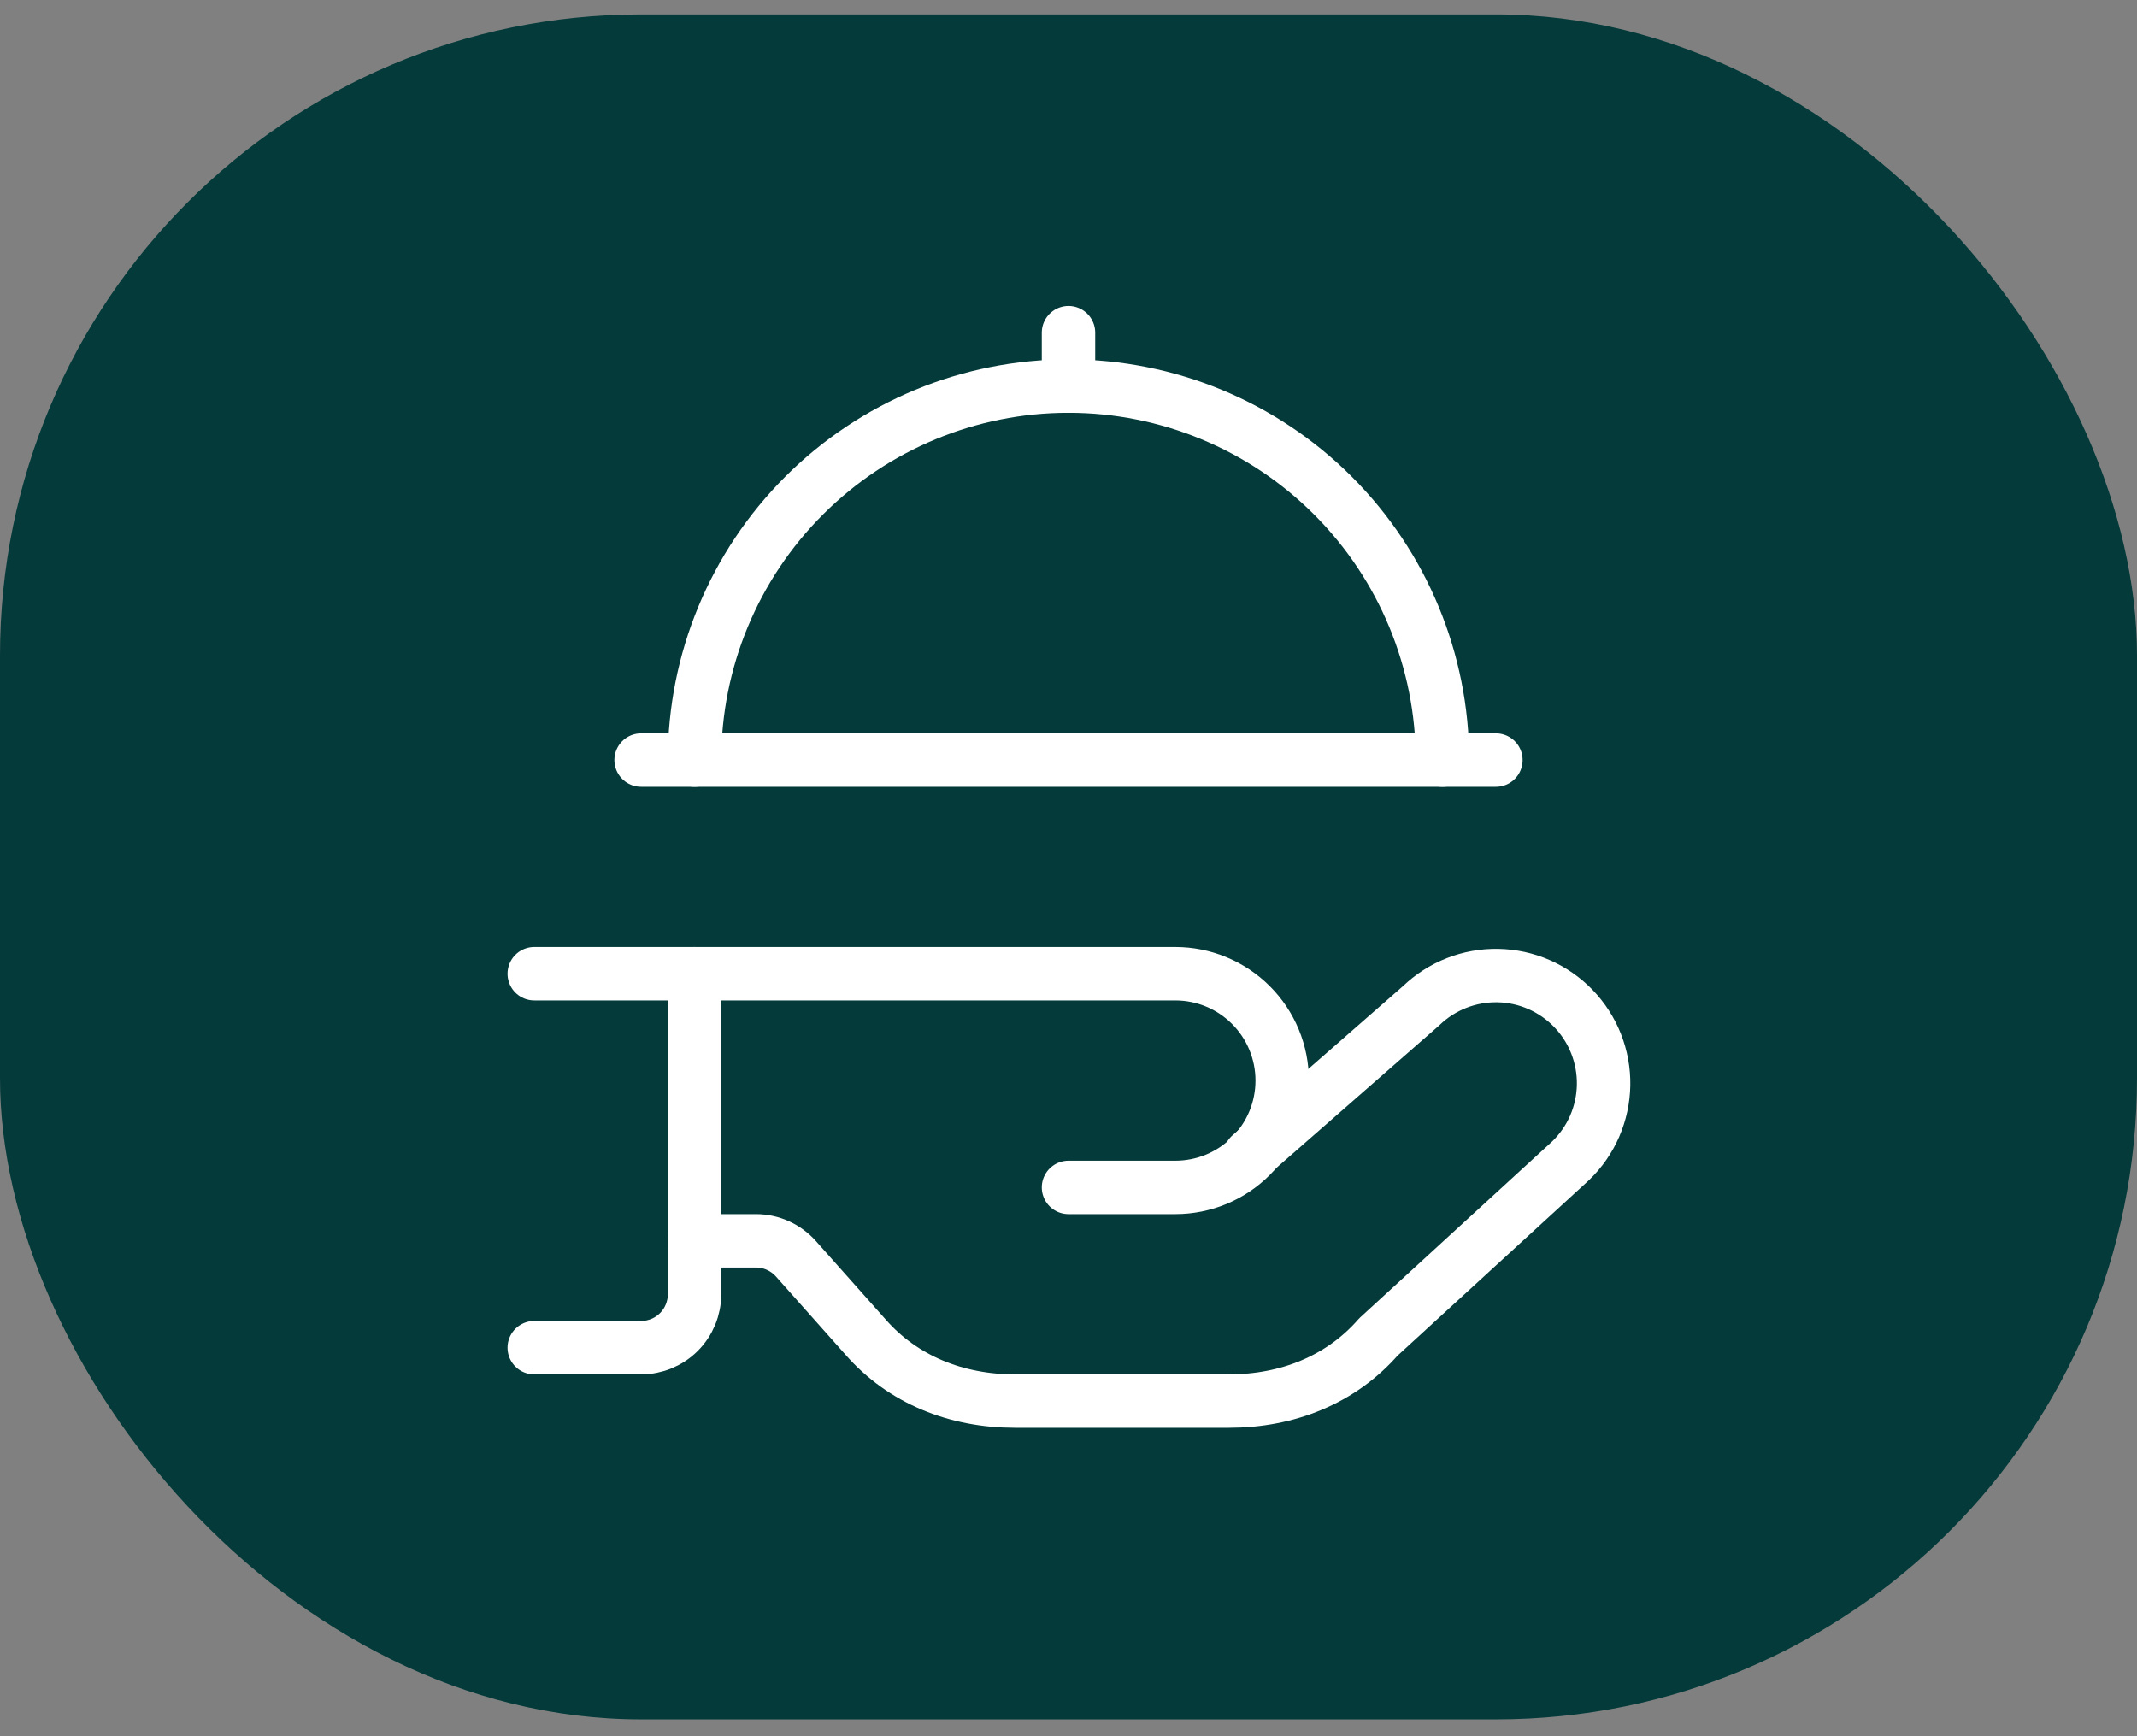 <svg width="80" height="65" viewBox="0 0 80 65" fill="none" xmlns="http://www.w3.org/2000/svg">
<rect x="0" y="0" width="80" height="65" fill="#808080" stroke="none"/>
<rect y="0.539" width="80" height="63.83" rx="24" fill="#043A3A"/>
<path d="M40 14.454V12.454" stroke="white" stroke-width="2" stroke-linecap="round" stroke-linejoin="round"/>
<path d="M46.8 43.254L53.2 37.654C53.581 37.286 54.03 36.997 54.523 36.803C55.016 36.609 55.541 36.514 56.071 36.524C56.6 36.533 57.122 36.646 57.608 36.857C58.093 37.069 58.532 37.373 58.9 37.754C59.268 38.135 59.557 38.584 59.751 39.077C59.945 39.57 60.04 40.096 60.031 40.625C60.021 41.154 59.908 41.676 59.697 42.162C59.486 42.647 59.181 43.086 58.8 43.454L51.6 50.054C50.2 51.654 48.2 52.454 46 52.454H38C35.8 52.454 33.8 51.654 32.4 50.054L29.796 47.126C29.608 46.915 29.378 46.746 29.121 46.63C28.863 46.514 28.584 46.454 28.302 46.454H26" stroke="white" stroke-width="2" stroke-linecap="round" stroke-linejoin="round"/>
<path d="M20 36.454H44C45.061 36.454 46.078 36.876 46.828 37.626C47.579 38.376 48 39.393 48 40.454C48 41.515 47.579 42.532 46.828 43.282C46.078 44.033 45.061 44.454 44 44.454H40" stroke="white" stroke-width="2" stroke-linecap="round" stroke-linejoin="round"/>
<path d="M24 28.454H56" stroke="white" stroke-width="2" stroke-linecap="round" stroke-linejoin="round"/>
<path d="M26 28.454C26 24.741 27.475 21.18 30.101 18.555C32.726 15.929 36.287 14.454 40 14.454C43.713 14.454 47.274 15.929 49.9 18.555C52.525 21.18 54 24.741 54 28.454" stroke="white" stroke-width="2" stroke-linecap="round" stroke-linejoin="round"/>
<path d="M26 36.454V48.454C26 48.984 25.789 49.493 25.414 49.868C25.039 50.243 24.53 50.454 24 50.454H20" stroke="white" stroke-width="2" stroke-linecap="round" stroke-linejoin="round"/>
</svg>
